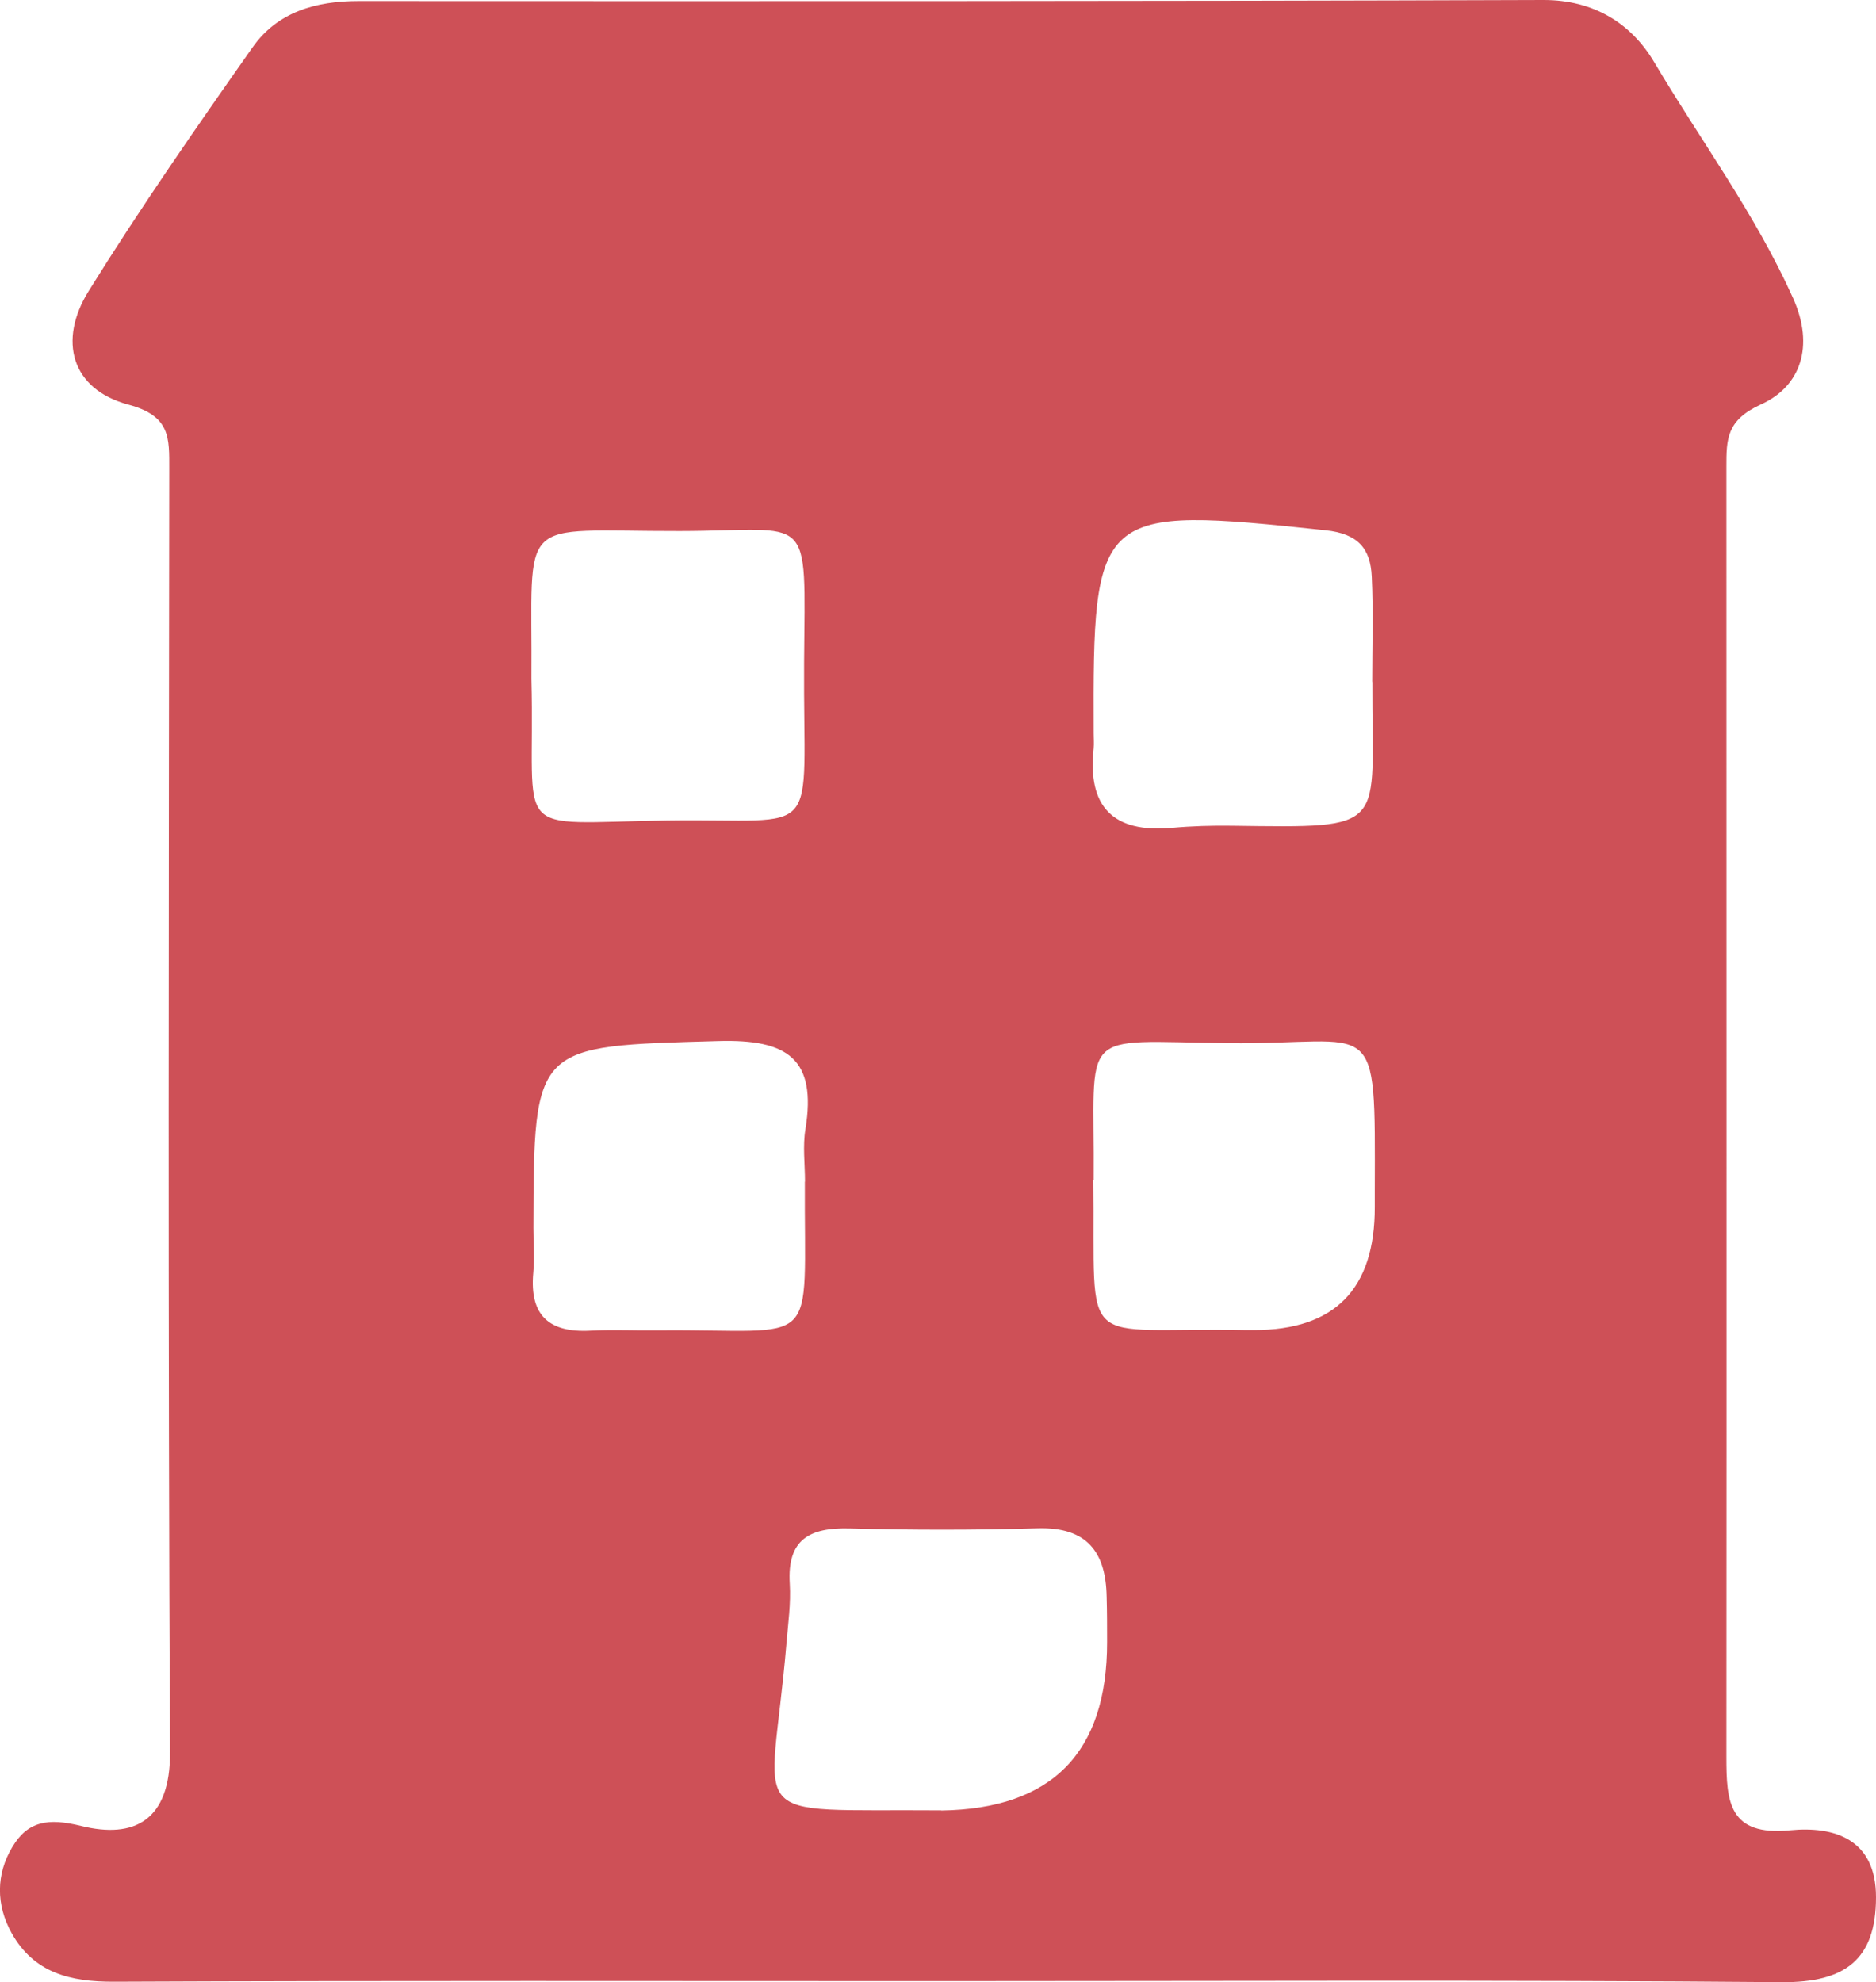 <?xml version="1.0" encoding="UTF-8"?>
<svg id="Layer_1" data-name="Layer 1" xmlns="http://www.w3.org/2000/svg" viewBox="0 0 124.26 131.28">
  <defs>
    <style>
      .cls-1 {
        fill: #ce5057;
        stroke-width: 0px;
      }
    </style>
  </defs>
  <path class="cls-1" d="M62.54,131.21c-18.33,0-36.66-.04-54.99.04-2.9.01-5.3-.58-6.78-3.22-1.04-1.87-1.04-3.9.05-5.71,1.02-1.7,2.35-1.93,4.55-1.39,3.51.87,5.92-.34,5.89-4.89-.14-28.33-.08-56.65-.05-84.98,0-2.06.09-3.51-2.7-4.26-3.8-1.02-4.67-4.25-2.64-7.52,3.42-5.5,7.12-10.83,10.85-16.13C18.36.8,20.9.07,23.74.07,49.9.08,76.06.09,102.22,0c3.37-.01,5.84,1.57,7.35,4.12,3.08,5.19,6.69,10.05,9.19,15.61,1.45,3.22.49,5.87-2.11,7.05-2.29,1.04-2.3,2.3-2.3,4.12,0,28.49.02,56.99,0,85.48,0,2.94.15,5.24,4.23,4.84,2.91-.28,5.68.57,5.68,4.43,0,4.14-2.05,5.66-6.23,5.63-18.49-.16-36.99-.07-55.49-.07ZM62.34,119.91q11-.16,10.99-11.16c0-1,0-2-.03-2.99-.05-2.98-1.31-4.63-4.55-4.54-4.15.12-8.32.12-12.47.01-2.64-.07-4.15.71-3.97,3.65.08,1.32-.11,2.66-.22,3.98-1.02,12.17-3.21,10.94,10.25,11.04ZM90.89,45.16c0-2.33.08-4.66-.03-6.98-.09-1.84-.89-2.83-3.06-3.06-15.17-1.61-15.42-1.44-15.36,13.45,0,.33.03.67,0,1-.42,3.87,1.29,5.61,5.18,5.26,1.32-.12,2.66-.16,3.99-.14,10.52.14,9.25.3,9.29-9.53ZM72.42,78.15c.14,11.68-1.2,9.71,10.15,9.94.17,0,.33,0,.5,0q8.01,0,7.99-8.15c0-.33,0-.66,0-.99.03-12.13.25-9.74-9.74-9.86-10.1-.12-8.8-1.12-8.88,9.07ZM35.2,44.97c.27,10.69-1.62,9.53,9,9.37,10.45-.16,8.98,1.6,9.06-10.48.07-10.19.64-8.7-8.24-8.69-11,.02-9.74-1.26-9.82,9.8ZM53.32,78.26c0-1.16-.16-2.35.03-3.48.75-4.64-1.16-5.96-5.76-5.83-12.22.35-12.23.15-12.26,12.38,0,1,.08,2-.01,2.99-.25,2.81,1.06,3.96,3.79,3.81,1.49-.08,2.99,0,4.48-.02,10.89-.1,9.66,1.57,9.72-9.85Z"/>
</svg>
